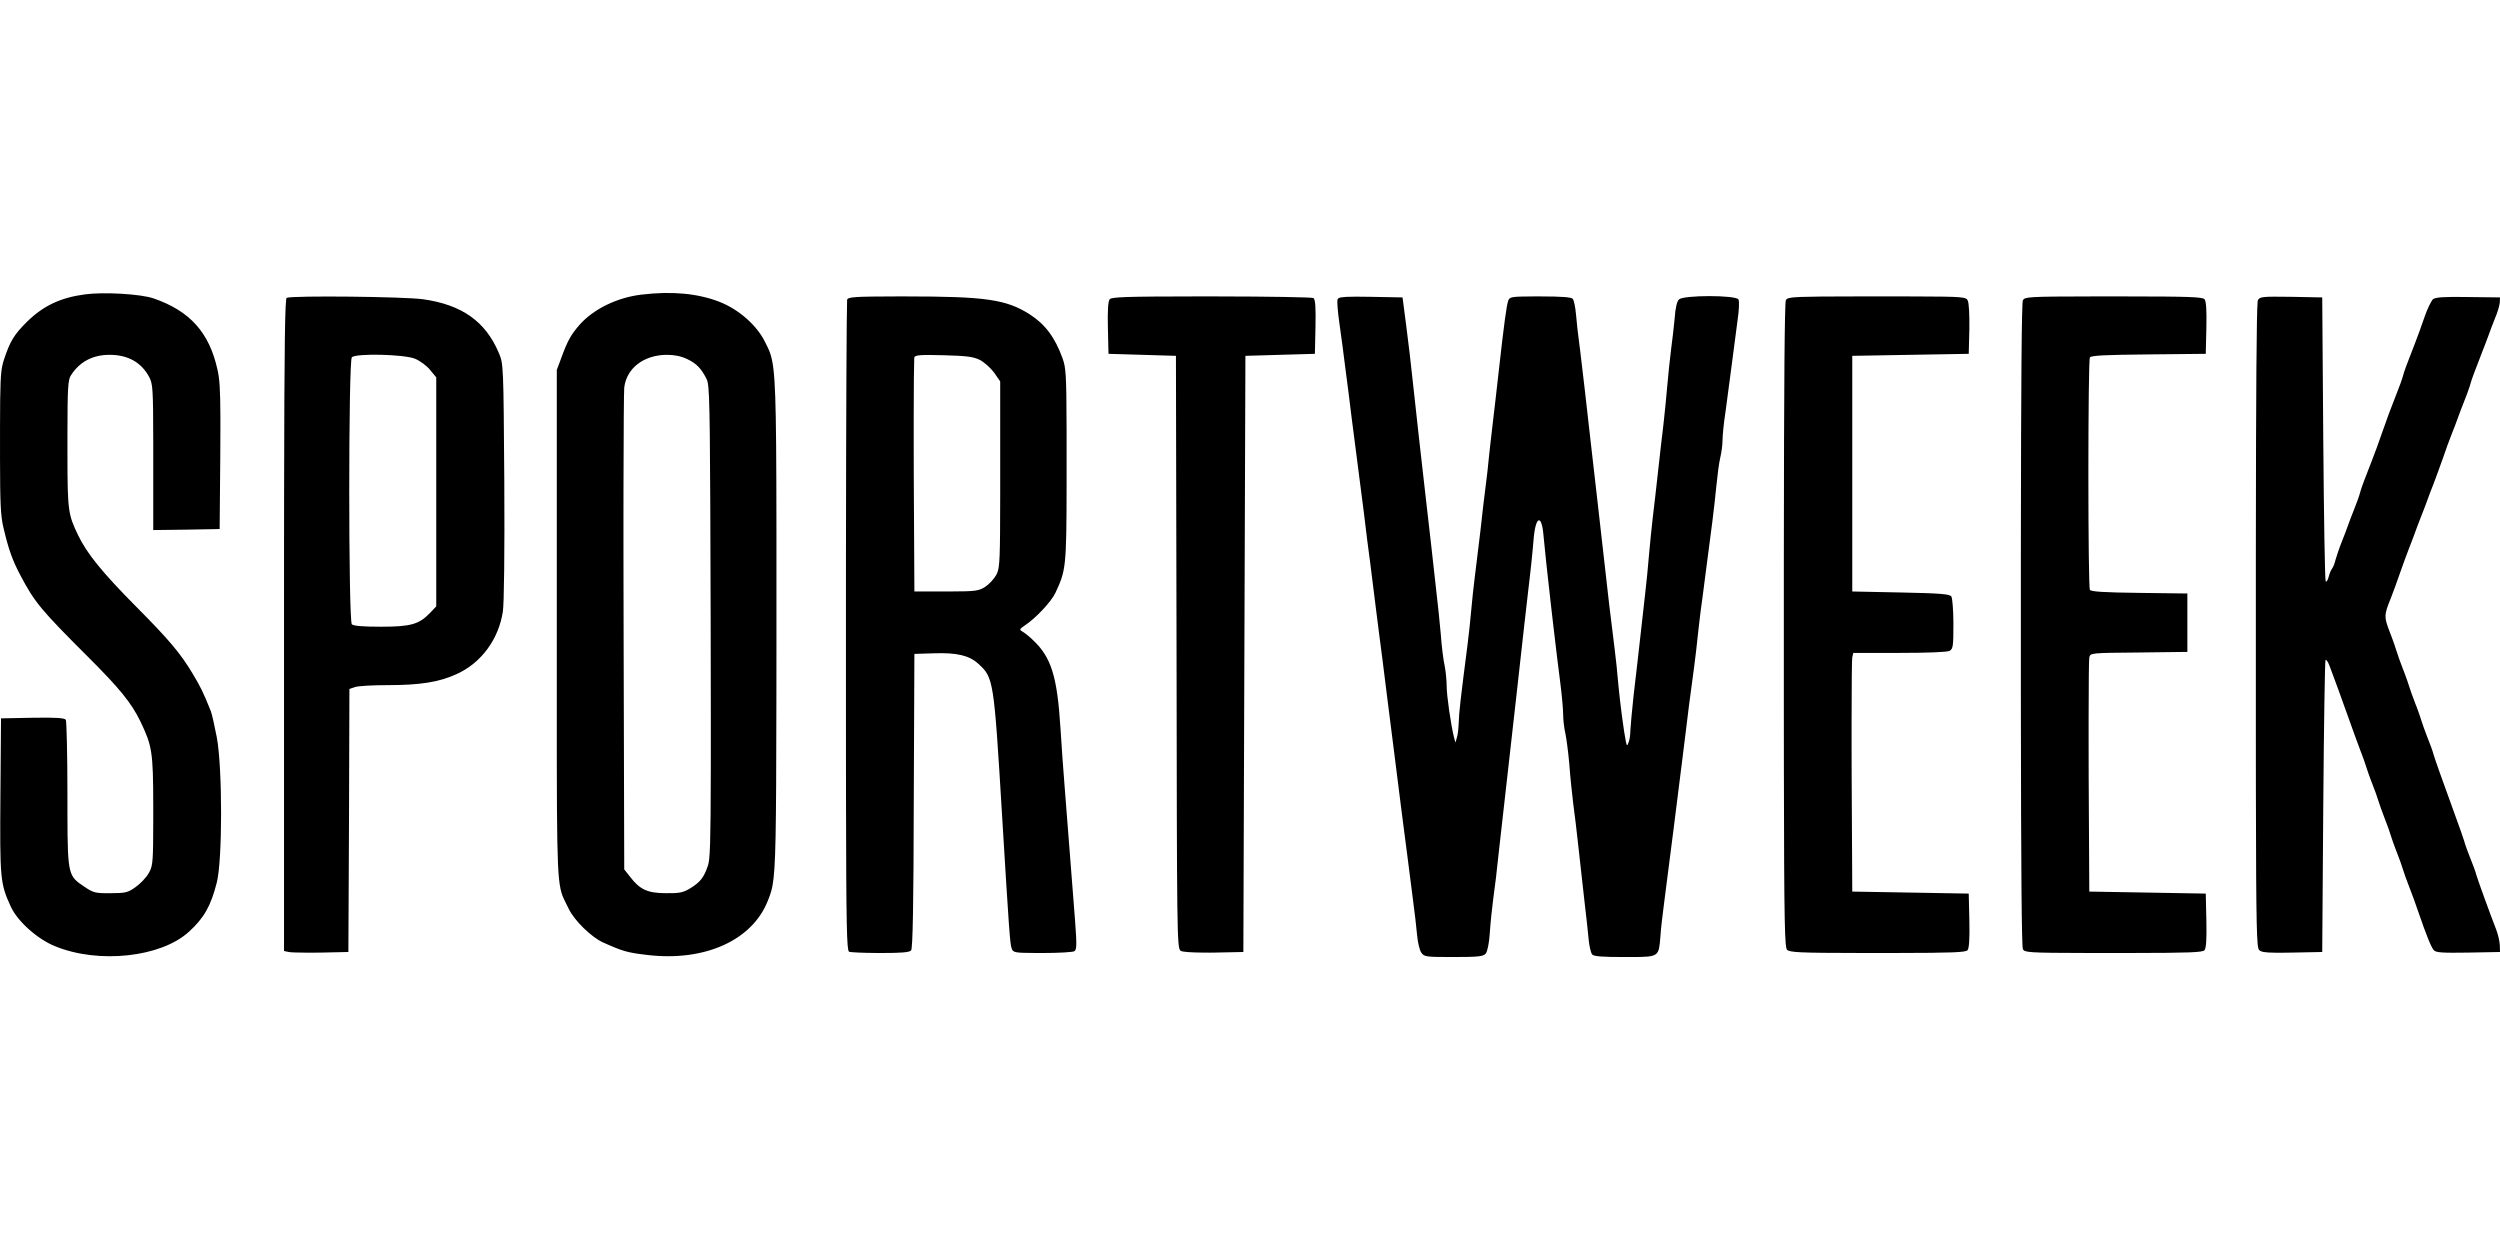<?xml version="1.0" encoding="UTF-8"?>
<svg width="128px" height="64px" viewBox="0 0 128 64" version="1.1" xmlns="http://www.w3.org/2000/svg" xmlns:xlink="http://www.w3.org/1999/xlink">
    <title>logos/testimonial/logo_sportweek</title>
    <g id="logos/testimonial/logo_sportweek" stroke="none" stroke-width="1" fill="none" fill-rule="evenodd">
        <path d="M85.965,15.331 C86.195,15.104 88.873,15.104 89.009,15.331 C89.061,15.424 89.04,15.898 88.957,16.445 C88.883,16.971 88.758,17.971 88.664,18.683 C88.57,19.394 88.434,20.456 88.35,21.054 C88.256,21.653 88.193,22.323 88.193,22.55 C88.193,22.777 88.141,23.168 88.078,23.426 C88.015,23.684 87.931,24.334 87.879,24.87 C87.827,25.406 87.733,26.241 87.67,26.726 C87.607,27.211 87.492,28.108 87.408,28.737 C87.325,29.356 87.209,30.263 87.147,30.748 C87.073,31.232 86.99,31.995 86.937,32.449 C86.896,32.903 86.801,33.666 86.739,34.151 C86.603,35.13 86.393,36.718 86.153,38.739 C85.923,40.606 85.452,44.308 85.211,46.164 C85.128,46.783 85.033,47.587 85.013,47.948 C84.925,48.954 84.973,48.999 83.54,49 L83.182,49 C82.02,49 81.602,48.969 81.518,48.866 C81.455,48.794 81.372,48.453 81.34,48.113 C81.309,47.783 81.215,46.876 81.121,46.113 C81.037,45.349 80.901,44.112 80.817,43.38 C80.734,42.637 80.619,41.617 80.545,41.111 C80.483,40.596 80.388,39.699 80.347,39.1 C80.294,38.502 80.2,37.801 80.148,37.554 C80.085,37.296 80.033,36.852 80.033,36.574 C80.033,36.285 79.959,35.522 79.876,34.872 C79.783,34.162 79.657,33.121 79.53,32.03 L79.416,31.043 C79.241,29.511 79.083,28.047 79.028,27.427 C78.934,26.272 78.61,26.417 78.516,27.664 C78.497,27.918 78.455,28.35 78.407,28.809 L78.357,29.27 C78.34,29.424 78.323,29.574 78.306,29.717 L78.306,29.717 L78.258,30.125 C78.129,31.22 77.996,32.423 77.689,35.182 C77.438,37.43 77.208,39.472 77.051,40.853 C76.967,41.565 76.831,42.813 76.737,43.638 C76.654,44.463 76.528,45.525 76.455,46.009 C76.392,46.494 76.308,47.288 76.277,47.773 C76.246,48.288 76.151,48.732 76.068,48.825 C75.953,48.969 75.691,49 74.425,49 C72.971,49 72.919,48.99 72.762,48.763 C72.678,48.629 72.584,48.227 72.553,47.855 C72.521,47.494 72.427,46.68 72.343,46.061 C72.26,45.432 72.124,44.37 72.04,43.689 C71.946,43.009 71.81,41.885 71.716,41.183 C71.632,40.493 71.485,39.369 71.402,38.688 C71.318,38.007 71.172,36.894 71.088,36.213 C71.004,35.532 70.858,34.408 70.774,33.707 C70.68,33.016 70.544,31.913 70.46,31.263 C70.376,30.614 70.24,29.521 70.157,28.84 C70.063,28.159 69.916,26.994 69.832,26.262 C69.665,24.983 69.55,24.086 69.194,21.312 C69.111,20.632 68.975,19.518 68.88,18.837 C68.797,18.157 68.661,17.126 68.577,16.548 C68.493,15.971 68.451,15.424 68.483,15.331 C68.522,15.231 68.667,15.194 69.329,15.191 L69.622,15.191 C69.783,15.192 69.967,15.194 70.178,15.197 L70.178,15.197 L71.81,15.228 L71.998,16.672 C72.103,17.466 72.26,18.786 72.343,19.611 C72.437,20.436 72.573,21.725 72.657,22.467 C72.845,24.096 73.065,26.107 73.285,27.984 C73.369,28.737 73.484,29.799 73.546,30.335 C73.609,30.871 73.714,31.82 73.766,32.449 C73.808,33.068 73.902,33.81 73.965,34.078 C74.017,34.347 74.069,34.821 74.069,35.12 C74.069,35.625 74.289,37.131 74.446,37.76 L74.446,37.76 L74.519,38.018 L74.593,37.76 C74.645,37.615 74.676,37.265 74.687,36.986 C74.697,36.522 74.781,35.77 75.137,33.016 C75.199,32.532 75.283,31.748 75.325,31.263 C75.367,30.779 75.45,29.995 75.513,29.51 C75.576,29.026 75.702,27.984 75.796,27.19 C75.879,26.396 76.005,25.355 76.068,24.87 C76.13,24.385 76.204,23.756 76.225,23.478 C76.256,23.189 76.34,22.405 76.423,21.725 C76.507,21.044 76.643,19.817 76.737,18.992 C77.009,16.548 77.135,15.651 77.218,15.403 C77.295,15.206 77.336,15.18 78.506,15.177 L78.871,15.177 C79.991,15.177 80.451,15.218 80.524,15.3 C80.587,15.373 80.66,15.733 80.692,16.105 C80.723,16.476 80.796,17.146 80.859,17.6 L80.859,17.6 L80.898,17.899 C80.963,18.417 81.054,19.219 81.131,19.869 C81.351,21.787 81.56,23.684 81.759,25.385 C82,27.499 82.209,29.366 82.387,30.923 C82.481,31.707 82.606,32.738 82.669,33.223 C82.732,33.707 82.816,34.512 82.857,35.027 C82.941,35.945 83.14,37.471 83.244,37.966 C83.297,38.203 83.307,38.214 83.38,38.018 C83.433,37.904 83.475,37.626 83.475,37.399 C83.485,37.172 83.558,36.368 83.642,35.594 C83.736,34.831 83.872,33.594 83.956,32.862 C84.04,32.119 84.165,31.036 84.228,30.438 C84.301,29.84 84.385,28.933 84.427,28.428 C84.468,27.912 84.563,27.035 84.625,26.468 C84.699,25.901 84.814,24.829 84.897,24.096 C84.981,23.354 85.096,22.292 85.169,21.725 C85.232,21.158 85.326,20.25 85.368,19.714 C85.41,19.178 85.504,18.363 85.557,17.909 C85.619,17.456 85.703,16.723 85.745,16.28 C85.776,15.785 85.86,15.424 85.965,15.331 Z M4.342,15.073 C5.304,14.939 7.229,15.053 7.867,15.28 C9.719,15.919 10.713,17.022 11.131,18.91 C11.239,19.371 11.279,19.882 11.284,21.35 L11.284,22.006 C11.284,22.403 11.281,22.856 11.278,23.375 L11.278,23.375 L11.246,27.087 L9.552,27.118 L7.846,27.139 L7.846,22.606 C7.843,19.922 7.82,19.652 7.648,19.322 C7.25,18.559 6.56,18.167 5.608,18.167 C4.739,18.167 4.07,18.528 3.63,19.219 C3.483,19.45 3.456,19.817 3.453,22.202 L3.453,23.312 C3.456,26.168 3.495,26.35 3.996,27.396 C4.446,28.335 5.22,29.294 6.968,31.057 C8.641,32.738 9.238,33.449 9.845,34.46 C10.263,35.151 10.42,35.471 10.797,36.419 C10.849,36.553 10.985,37.151 11.1,37.75 C11.393,39.317 11.393,44.04 11.1,45.184 C10.797,46.381 10.451,46.999 9.667,47.711 C8.244,49.01 5.064,49.361 2.835,48.453 C1.925,48.092 0.9,47.175 0.554,46.422 C0.01,45.236 -0.01,45.009 0.021,40.75 L0.021,40.75 L0.052,36.78 L1.663,36.749 C2.887,36.729 3.295,36.76 3.369,36.852 C3.411,36.925 3.452,38.647 3.452,40.668 L3.453,41.732 C3.458,44.859 3.524,44.859 4.321,45.401 C4.781,45.71 4.875,45.741 5.66,45.731 C6.424,45.731 6.549,45.7 6.936,45.422 C7.177,45.257 7.48,44.937 7.606,44.72 C7.613,44.707 7.621,44.694 7.628,44.681 L7.668,44.606 C7.825,44.297 7.844,43.995 7.846,42.037 L7.846,41.229 C7.843,38.472 7.783,38.179 7.187,36.935 C6.727,35.986 6.131,35.254 4.509,33.635 C2.082,31.212 1.768,30.83 1.046,29.459 C0.649,28.706 0.45,28.17 0.199,27.108 L0.199,27.108 L0.166,26.971 C0.034,26.384 0.005,25.791 0.001,23.527 L0.001,21.846 C0.005,19.648 0.029,19.07 0.141,18.626 L0.168,18.525 C0.178,18.492 0.188,18.459 0.199,18.425 C0.513,17.476 0.711,17.136 1.402,16.455 C2.228,15.651 3.107,15.238 4.342,15.073 Z M32.85,15.084 C34.388,14.898 35.717,15.022 36.815,15.445 C37.809,15.826 38.75,16.651 39.169,17.507 L39.188,17.546 C39.227,17.622 39.263,17.693 39.296,17.763 L39.344,17.867 L39.344,17.867 L39.375,17.938 C39.38,17.95 39.384,17.962 39.389,17.974 L39.417,18.047 L39.417,18.047 L39.444,18.124 C39.702,18.91 39.746,20.318 39.753,26.701 L39.754,27.356 C39.754,27.468 39.754,27.581 39.754,27.696 L39.754,32.894 C39.754,33.034 39.754,33.172 39.754,33.309 L39.753,34.109 C39.753,34.5 39.752,34.876 39.752,35.24 L39.751,35.949 C39.742,42.635 39.717,44.454 39.553,45.336 L39.536,45.424 C39.53,45.453 39.524,45.48 39.517,45.507 L39.498,45.584 L39.498,45.584 L39.477,45.658 C39.463,45.706 39.448,45.753 39.433,45.798 L39.396,45.901 C39.392,45.912 39.388,45.923 39.384,45.935 L39.357,46.004 C39.344,46.039 39.33,46.075 39.315,46.113 C38.52,48.144 36.093,49.237 33.164,48.897 C32.107,48.773 31.898,48.711 30.862,48.247 C30.266,47.969 29.398,47.123 29.115,46.525 C28.599,45.434 28.519,45.951 28.509,39.313 L28.508,38.773 C28.508,38.681 28.508,38.587 28.508,38.492 L28.508,34.478 C28.508,34.349 28.508,34.218 28.508,34.086 L28.508,18.94 L28.739,18.322 C29.063,17.435 29.241,17.115 29.711,16.589 C30.423,15.806 31.616,15.228 32.85,15.084 Z M46.388,15.177 C50.457,15.177 51.514,15.331 52.706,16.084 C53.512,16.6 54.014,17.27 54.401,18.342 C54.568,18.811 54.602,19.082 54.609,21.922 L54.61,22.405 C54.61,22.49 54.61,22.576 54.61,22.665 L54.61,24.789 C54.607,29.081 54.564,29.217 54.046,30.335 C53.836,30.799 53.031,31.655 52.466,32.026 C52.194,32.212 52.183,32.243 52.351,32.336 C52.455,32.398 52.696,32.583 52.874,32.759 C53.826,33.645 54.129,34.625 54.297,37.296 C54.349,38.141 54.443,39.472 54.506,40.235 C54.611,41.524 54.736,43.174 55.039,47.082 C55.134,48.35 55.134,48.629 55.008,48.701 C54.935,48.752 54.203,48.794 53.376,48.794 L53.013,48.793 C51.914,48.79 51.872,48.763 51.796,48.556 C51.713,48.34 51.66,47.597 51.305,41.73 C50.886,34.811 50.876,34.697 50.091,33.986 C49.631,33.563 49.003,33.408 47.81,33.449 L47.81,33.449 L46.817,33.48 L46.785,40.998 C46.775,46.339 46.733,48.556 46.649,48.66 C46.555,48.763 46.168,48.794 45.09,48.794 L44.921,48.793 C44.195,48.789 43.567,48.761 43.479,48.732 C43.478,48.731 43.476,48.73 43.474,48.729 L43.465,48.721 C43.359,48.601 43.326,47.515 43.316,41.019 L43.315,40.44 C43.315,40.341 43.315,40.241 43.315,40.14 L43.314,39.519 C43.314,39.413 43.314,39.306 43.314,39.198 L43.313,38.19 C43.313,38.075 43.313,37.958 43.313,37.839 L43.312,35.165 C43.312,35.028 43.312,34.89 43.312,34.75 L43.312,31.251 C43.312,31.112 43.312,30.973 43.312,30.835 L43.313,29.203 C43.313,29.069 43.313,28.935 43.313,28.802 L43.314,28.011 C43.321,21.083 43.346,15.815 43.372,15.371 L43.375,15.342 C43.423,15.207 43.746,15.18 45.898,15.177 Z M97.413,15.177 C97.492,15.177 97.568,15.177 97.642,15.177 L98.068,15.178 C100.561,15.183 100.661,15.213 100.747,15.383 C100.81,15.507 100.841,16.094 100.831,16.847 L100.831,16.847 L100.799,18.116 L97.818,18.167 L94.836,18.219 L94.836,30.284 L97.326,30.335 C99.387,30.376 99.826,30.418 99.91,30.541 C99.962,30.624 100.015,31.263 100.015,31.954 C100.015,33.099 99.994,33.223 99.816,33.326 C99.69,33.388 98.676,33.429 97.253,33.429 L94.888,33.429 L94.836,33.656 C94.814,33.749 94.803,35.11 94.801,37.022 L94.801,37.797 C94.801,37.886 94.801,37.976 94.801,38.066 L94.802,38.619 C94.803,38.993 94.803,39.378 94.805,39.771 L94.805,39.771 L94.836,45.649 L97.818,45.7 L100.799,45.752 L100.831,47.133 C100.852,48.062 100.82,48.556 100.737,48.649 C100.65,48.762 99.961,48.789 97.021,48.793 L95.266,48.793 C92.124,48.79 91.634,48.762 91.499,48.629 C91.382,48.513 91.345,47.434 91.335,39.425 L91.334,38.779 C91.334,38.668 91.334,38.557 91.334,38.444 L91.333,37.753 C91.333,37.635 91.333,37.516 91.333,37.396 L91.332,35.891 C91.332,35.76 91.332,35.628 91.332,35.494 L91.332,29.556 C91.332,29.398 91.332,29.242 91.332,29.087 L91.333,28.172 C91.34,19.636 91.372,15.49 91.436,15.373 C91.438,15.368 91.441,15.364 91.443,15.36 L91.46,15.337 L91.46,15.337 L91.48,15.316 C91.617,15.198 92.093,15.18 94.997,15.177 Z M108.814,15.177 C112.051,15.179 112.783,15.204 112.872,15.321 C112.956,15.414 112.987,15.898 112.966,16.785 L112.966,16.785 L112.935,18.116 L110.006,18.146 C107.83,18.167 107.066,18.198 107.003,18.301 C106.953,18.381 106.927,21.104 106.925,23.925 L106.925,24.577 C106.927,27.398 106.953,30.122 107.003,30.201 C107.066,30.294 107.736,30.335 109.535,30.356 L109.535,30.356 L111.993,30.387 L111.993,33.377 L109.514,33.408 C107.035,33.429 107.024,33.429 106.972,33.666 C106.951,33.748 106.939,34.995 106.937,36.776 L106.937,38.066 C106.937,38.61 106.939,39.182 106.94,39.771 L106.94,39.771 L106.972,45.649 L109.953,45.7 L112.935,45.752 L112.966,47.133 C112.987,48.062 112.956,48.556 112.872,48.649 C112.786,48.763 112.093,48.79 109.093,48.793 L106.883,48.793 C103.806,48.789 103.664,48.762 103.572,48.598 C103.509,48.482 103.477,44.486 103.469,36.273 L103.468,35.377 C103.468,35.225 103.468,35.072 103.468,34.917 L103.468,29.053 C103.468,28.899 103.468,28.745 103.468,28.593 L103.469,27.697 C103.477,19.484 103.509,15.488 103.572,15.373 C103.667,15.204 103.814,15.18 107.125,15.177 Z M115.603,15.373 C115.707,15.187 115.822,15.177 117.308,15.197 L117.308,15.197 L118.898,15.228 L118.951,22.467 C118.982,26.448 119.034,29.727 119.076,29.768 C119.118,29.809 119.181,29.706 119.223,29.552 C119.264,29.387 119.338,29.201 119.39,29.129 C119.453,29.057 119.536,28.85 119.578,28.665 C119.631,28.479 119.767,28.067 119.892,27.757 C120.018,27.448 120.154,27.077 120.206,26.932 C120.258,26.788 120.394,26.417 120.52,26.107 C120.645,25.798 120.792,25.396 120.834,25.231 L120.834,25.231 L120.864,25.127 C120.942,24.867 121.055,24.576 121.461,23.529 C121.587,23.22 121.796,22.632 121.932,22.24 C122.215,21.426 122.392,20.951 122.717,20.126 C122.842,19.817 122.989,19.415 123.031,19.25 C123.114,18.951 123.198,18.734 123.658,17.548 C123.784,17.239 123.993,16.641 124.14,16.218 C124.286,15.795 124.485,15.393 124.579,15.311 C124.715,15.218 125.175,15.187 126.378,15.208 L126.378,15.208 L128,15.228 L127.99,15.486 C127.979,15.63 127.874,16.002 127.738,16.311 C127.613,16.62 127.477,16.992 127.425,17.136 L127.397,17.211 C127.334,17.385 127.218,17.696 127.111,17.961 C126.671,19.105 126.567,19.363 126.483,19.662 L126.459,19.747 C126.4,19.94 126.277,20.274 126.169,20.539 C126.044,20.848 125.908,21.219 125.855,21.364 L125.828,21.439 C125.764,21.613 125.649,21.924 125.541,22.189 C125.416,22.498 125.207,23.076 125.071,23.478 C124.935,23.87 124.715,24.457 124.6,24.767 C124.474,25.076 124.338,25.447 124.286,25.592 C124.234,25.736 124.098,26.107 123.972,26.417 C123.847,26.726 123.711,27.097 123.658,27.242 L123.631,27.317 C123.567,27.491 123.452,27.801 123.345,28.067 C123.229,28.376 123.01,28.953 122.874,29.356 C122.738,29.747 122.528,30.335 122.403,30.645 C122.058,31.5 122.058,31.573 122.351,32.346 C122.508,32.738 122.664,33.202 122.717,33.377 C122.769,33.542 122.905,33.944 123.031,34.254 L123.085,34.391 C123.193,34.671 123.3,34.98 123.345,35.13 C123.397,35.295 123.533,35.697 123.658,36.007 L123.713,36.144 C123.821,36.424 123.927,36.733 123.972,36.883 C124.025,37.048 124.161,37.45 124.286,37.76 C124.412,38.069 124.558,38.461 124.6,38.636 C124.694,38.946 124.987,39.771 125.698,41.73 C125.908,42.297 126.117,42.895 126.169,43.071 C126.211,43.236 126.357,43.638 126.483,43.947 C126.609,44.256 126.755,44.648 126.797,44.824 C126.902,45.164 127.508,46.834 127.791,47.556 C127.895,47.814 127.979,48.185 127.99,48.381 L127.99,48.381 L128,48.742 L126.368,48.773 C125.039,48.794 124.715,48.773 124.61,48.649 C124.474,48.495 124.234,47.897 123.815,46.68 C123.679,46.278 123.47,45.7 123.345,45.391 C123.219,45.081 123.083,44.679 123.031,44.514 C122.978,44.339 122.842,43.947 122.717,43.638 L122.663,43.5 C122.554,43.218 122.448,42.903 122.403,42.761 C122.351,42.586 122.215,42.194 122.089,41.885 C121.964,41.575 121.828,41.173 121.775,41.008 C121.723,40.833 121.587,40.441 121.461,40.132 L121.407,39.994 C121.299,39.712 121.192,39.397 121.148,39.255 C121.095,39.08 120.959,38.688 120.834,38.379 C120.719,38.069 120.499,37.481 120.363,37.09 C120.258,36.797 120.096,36.342 119.922,35.862 L119.713,35.281 C119.539,34.802 119.373,34.352 119.264,34.068 C119.191,33.883 119.107,33.759 119.066,33.79 C119.034,33.831 118.982,37.203 118.951,41.297 L118.951,41.297 L118.898,48.742 L117.36,48.773 C117.146,48.776 116.96,48.779 116.797,48.78 L116.504,48.779 C115.933,48.773 115.764,48.736 115.666,48.639 C115.546,48.521 115.512,47.605 115.502,40.611 L115.501,40.023 C115.501,39.922 115.501,39.821 115.501,39.718 L115.5,39.087 C115.5,38.98 115.5,38.871 115.5,38.761 L115.499,37.382 C115.499,37.262 115.499,37.14 115.499,37.018 L115.499,29.099 C115.499,28.945 115.499,28.792 115.499,28.64 L115.5,27.747 C115.507,19.999 115.535,16.069 115.59,15.455 L115.596,15.4 C115.598,15.386 115.601,15.377 115.603,15.373 Z M14.678,15.249 C14.981,15.125 20.693,15.187 21.656,15.321 C23.644,15.599 24.857,16.455 25.537,18.064 C25.778,18.631 25.778,18.652 25.82,24.653 C25.841,28.232 25.809,30.933 25.746,31.315 C25.527,32.738 24.638,33.944 23.382,34.512 C22.493,34.924 21.509,35.079 19.856,35.079 C19.072,35.079 18.308,35.12 18.162,35.182 L18.162,35.182 L17.89,35.275 L17.869,42.008 L17.837,48.742 L16.425,48.773 C16.306,48.775 16.188,48.776 16.072,48.776 L15.736,48.777 C15.252,48.775 14.869,48.764 14.783,48.742 L14.783,48.742 L14.542,48.691 L14.542,31.076 C14.542,30.925 14.542,30.776 14.542,30.628 L14.543,28.106 C14.543,27.973 14.543,27.842 14.543,27.712 L14.544,26.948 C14.544,26.573 14.545,26.21 14.545,25.857 L14.546,25.165 C14.557,17.493 14.594,15.282 14.678,15.249 Z M62.306,15.177 C64.976,15.179 67.178,15.219 67.248,15.259 C67.343,15.331 67.374,15.692 67.353,16.734 L67.353,16.734 L67.322,18.116 L65.543,18.167 L63.765,18.219 L63.712,33.48 L63.66,48.742 L62.164,48.773 C62.099,48.774 62.035,48.774 61.973,48.775 L61.616,48.774 C60.996,48.769 60.568,48.739 60.469,48.691 C60.467,48.689 60.465,48.688 60.463,48.687 L60.445,48.676 C60.26,48.54 60.259,47.805 60.239,33.398 L60.239,33.398 L60.208,18.219 L58.481,18.167 L56.755,18.116 L56.724,16.785 C56.703,15.898 56.734,15.414 56.818,15.321 C56.905,15.207 57.681,15.18 61.134,15.177 Z M34.137,18.167 C32.955,18.177 32.086,18.848 31.961,19.838 C31.943,20.009 31.928,21.952 31.923,24.831 L31.922,25.4 C31.922,25.497 31.922,25.594 31.922,25.693 L31.921,26.603 C31.921,26.914 31.921,27.232 31.921,27.556 L31.922,28.887 C31.923,30.023 31.926,31.219 31.929,32.449 L31.929,32.449 L31.961,44.514 L32.264,44.896 C32.756,45.545 33.164,45.731 34.095,45.731 C34.775,45.741 34.974,45.7 35.319,45.494 C35.863,45.164 36.041,44.927 36.25,44.308 C36.351,43.988 36.387,43.262 36.393,39.324 L36.394,38.845 C36.394,38.763 36.394,38.68 36.394,38.595 L36.394,37.223 C36.394,37.124 36.394,37.025 36.394,36.923 L36.393,35.974 C36.392,34.765 36.389,33.376 36.386,31.779 C36.359,22.079 36.347,20.138 36.234,19.581 L36.224,19.535 C36.218,19.514 36.213,19.495 36.207,19.478 L36.195,19.446 L36.195,19.446 L36.183,19.418 L36.183,19.418 L36.177,19.405 C35.905,18.868 35.675,18.621 35.183,18.384 C34.88,18.239 34.545,18.167 34.137,18.167 Z M21.237,18.363 C20.662,18.136 18.224,18.085 18.015,18.291 C17.837,18.466 17.837,31.789 18.015,31.965 C18.099,32.047 18.58,32.088 19.501,32.088 C21.039,32.088 21.457,31.965 22.022,31.377 L22.022,31.377 L22.336,31.047 L22.336,19.322 L22.022,18.94 C21.844,18.724 21.499,18.466 21.237,18.363 Z M48.302,18.188 C47.183,18.157 46.858,18.177 46.817,18.291 C46.816,18.293 46.815,18.298 46.814,18.305 L46.808,18.375 C46.793,18.685 46.784,19.812 46.782,21.35 L46.782,22.917 C46.782,23.379 46.784,23.861 46.785,24.354 L46.785,24.354 L46.817,30.284 L48.651,30.283 C49.941,30.281 50.108,30.253 50.426,30.057 C50.625,29.933 50.886,29.655 51.001,29.448 L51.001,29.448 L51.027,29.398 C51.031,29.39 51.035,29.382 51.039,29.373 L51.062,29.321 C51.188,29.008 51.207,28.468 51.21,25.434 L51.21,19.528 L50.897,19.075 C50.719,18.837 50.384,18.538 50.164,18.425 C49.819,18.26 49.484,18.219 48.302,18.188 Z" id="Combined-Shape" fill="#000000" fill-rule="nonzero"></path>
    </g>
</svg>